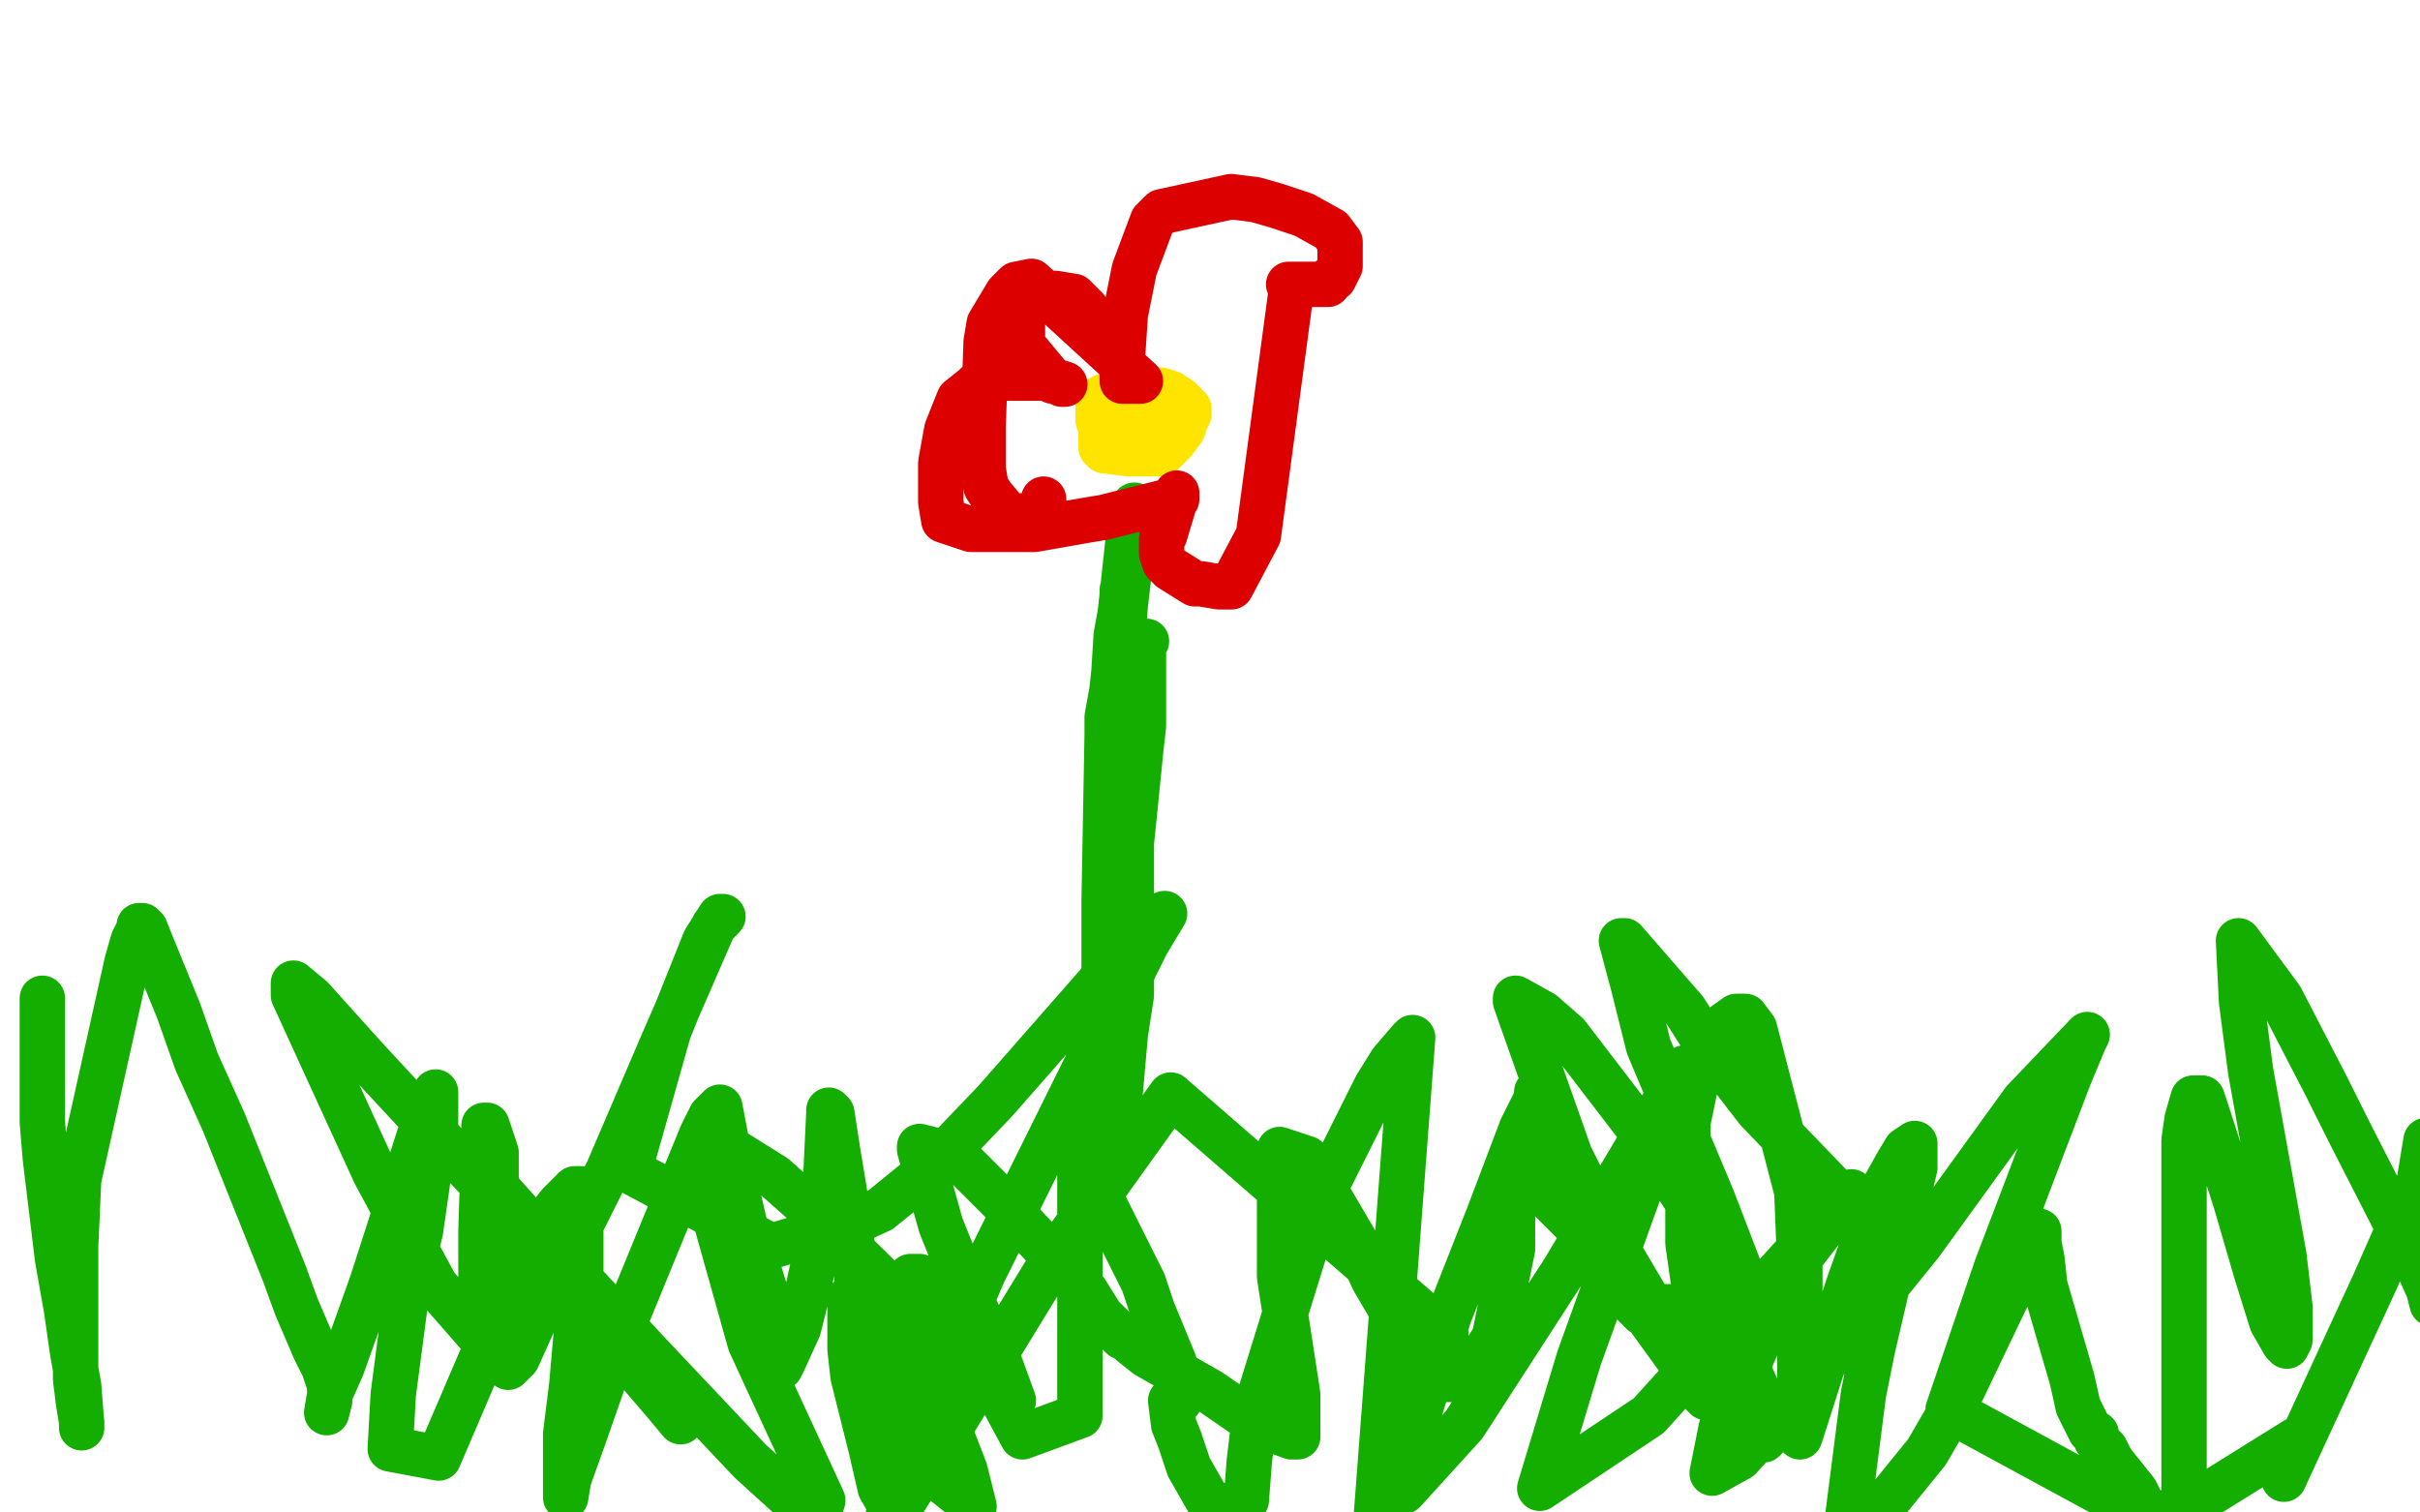 <?xml version="1.0" standalone="no"?>
<!DOCTYPE svg PUBLIC "-//W3C//DTD SVG 1.1//EN"
"http://www.w3.org/Graphics/SVG/1.1/DTD/svg11.dtd">

<svg width="800" height="500" version="1.1" xmlns="http://www.w3.org/2000/svg" xmlns:xlink="http://www.w3.org/1999/xlink" style="stroke-antialiasing: false"><desc>This SVG has been created on https://colorillo.com/</desc><rect x='0' y='0' width='800' height='500' style='fill: rgb(255,255,255); stroke-width:0' /><polyline points="14,330 14,331 14,331 14,333 14,333 14,334 14,334 14,336 14,336 14,337 14,337 14,341 14,343 14,371 15,383 19,416 22,433 24,447 26,458 27,471 27,472 27,470 26,464 25,456 25,412 26,390 42,318 44,311 46,307 46,306 47,306 48,307 50,312 59,334 65,351 74,371 94,421 98,432 104,446 107,452 109,458 109,461 109,463 108,467 109,461 113,452 118,438 123,424 142,365 144,362 144,361 144,362 144,372 139,407 135,423 130,461 129,479 145,482 154,461 160,447 181,403 185,398 189,394 190,393 192,393 192,395 192,411 192,424 189,458 187,474 187,493 187,495 188,489 193,475 200,455 207,436 232,375 235,369 237,367 238,366 241,382 243,391 246,404 253,427 255,438 257,445 258,449 258,452 259,450 264,439 266,431 272,404 273,389 274,368 274,367 275,368 277,381 279,393 289,461 293,482 298,504 291,492 288,479 282,455 281,446 281,431 281,429 283,429 284,431 292,445 298,456 312,490 322,498 319,486 309,460 305,448 301,425 301,422 302,422 304,422 312,429 317,438 324,449 338,475 357,468 357,414 357,402 357,381 358,377 358,374 352,374 352,375 352,377 363,394 368,404 378,424 381,433 388,450 390,456 390,463 387,463 388,471 390,476 393,485 401,499 412,496 413,483 415,466 437,395 455,359 460,351 466,344 467,343 455,501 467,474 479,435 492,402 503,373 508,363 508,361 512,374 514,382 518,391 525,410 529,416 536,427 542,433 543,434 543,432 547,432 551,432 554,432 564,435 575,448 579,455 582,462 585,471 585,474 583,476 579,473 573,467 563,438 560,425 558,411 558,371 563,347 567,341 574,336 577,336 580,340 594,394 595,419 595,461 595,470 595,473 595,475 603,450 611,425 622,394 627,385 630,380 633,378 633,386 629,403 619,446 616,461 611,500 624,496 637,480 648,461 659,438 671,413 674,407 674,408 674,411 675,416 676,425 685,456 687,465 691,473 692,474 693,474 693,476 696,479 698,483 706,493 710,501 722,499 722,420 722,377 723,370 725,363 727,363 728,363 729,366 739,397 746,421 751,437 755,444 756,445 757,443 757,432 755,415 744,354 741,331 740,311 754,330 769,359 777,375 800,420 804,429 804,431 802,423 801,414 800,395 800,389 802,377 800,390 785,424 755,489 757,482 759,479 759,477 759,476 714,504 644,466 660,419 684,356 689,344 690,342 669,364 635,411 597,458 575,482 566,487 569,472 591,421 608,399 610,396 612,394 545,468 509,492 522,449 549,374 555,360 557,354 557,353 517,420 484,471 464,493 463,482 478,441 387,362 349,415 316,469 297,499 293,503 305,468 325,421 379,312 385,302 381,305 372,315 329,364 307,387 291,400 280,405 281,402 278,403 265,409 255,412 208,387 221,341 233,311 238,303 239,303 236,306 219,345 201,387 180,429 171,449 169,451 168,452 165,437 164,415 164,395 164,381 161,372 160,372 160,373 160,375 159,407 159,429 159,440 158,441 151,433 144,425 124,388 97,329 97,326 97,325 103,330 121,350 159,391 178,412 225,470 220,464 184,422 167,398 161,389 178,408 214,447 248,483 270,503 272,496 248,444 232,387 231,379 240,379 256,389 265,397 321,452 332,462 335,463 331,452 317,420 311,405 304,380 304,379 316,382 331,397 359,427 364,435 371,442 373,442 373,443 374,444 379,448 400,460 416,471 427,475 429,475 429,461 423,422 423,389 423,380 432,383 449,412 454,423 471,452 473,454 474,456 476,456 482,456 485,454 491,447 494,442 500,413 500,397 500,391 500,389 506,390 520,404 532,419 538,426 559,455 562,460 564,462 559,454 533,410 519,382 501,331 501,330 510,335 518,342 541,372 557,396 571,419 579,433 581,435 581,436 576,422 566,396 545,346 540,326 536,311 537,311 557,334 564,345 581,367 607,394 612,398 612,396" style="fill: none; stroke: #14ae00; stroke-width: 15; stroke-linejoin: round; stroke-linecap: round; stroke-antialiasing: false; stroke-antialias: 0; opacity: 1.0"/>
<polyline points="369,379 369,378 369,378 369,377 369,377 369,371 369,371 369,365 369,365 369,358 369,358 369,340 369,340 369,333 370,309 371,289 373,271 373,263 374,248 374,247 374,241 374,238 374,228 374,225 374,229 374,235 374,247 374,252 374,281 374,304 374,329 372,342 369,376 368,384 367,384 367,382 366,378 366,373 365,323 365,298 366,243 373,178 375,168 375,167 375,169 375,172 374,183 372,200 371,213 371,263 370,300 370,335 370,359 370,365 370,369 370,367 370,366 370,357 370,345 370,297 370,275 371,233 371,201 371,197 371,195 371,196 371,199 369,210 368,226 366,237 366,263 366,276 366,326 366,345 366,351 369,313 372,298 375,269 377,249 378,240 378,230 378,212 379,212" style="fill: none; stroke: #14ae00; stroke-width: 15; stroke-linejoin: round; stroke-linecap: round; stroke-antialiasing: false; stroke-antialias: 0; opacity: 1.0"/>
<polyline points="370,137 370,136 370,136 370,135 370,135 369,133 369,133 368,132 368,132 366,131 365,131 363,132 363,134 363,137 363,139 365,141 367,145 369,147 371,148 377,150 380,150 384,150 388,146 391,142 392,139 393,137 393,135 390,132 387,130 384,129 382,129 372,129 369,129 367,133 366,135 364,142 364,146 364,148 365,149 373,150 377,150 380,149 383,146 385,141 386,135 386,131 384,129 382,129 379,129 376,131 375,133 375,134 375,138 375,140 376,142 380,142 381,142 383,140" style="fill: none; stroke: #ffe400; stroke-width: 15; stroke-linejoin: round; stroke-linecap: round; stroke-antialiasing: false; stroke-antialias: 0; opacity: 1.0"/>
<polyline points="362,111 362,108 362,108 362,107 362,107 359,103 359,103 359,102 359,102 357,100 357,100 355,98 355,98 349,97 346,97 344,97 339,99 338,99 338,102 338,108 338,111 338,114 348,126 349,126 351,127 352,127 346,125 338,125 330,125 323,127 322,128 317,132 313,142 311,153 311,157 311,166 312,172 321,175 335,175 342,175 359,172 365,171 369,170 389,165 389,163 389,164 388,167 385,177 384,178 384,179 384,183 385,186 387,188 395,193 397,193 403,194 406,194 407,194 416,177 427,95 427,94 426,94 427,94 430,94 431,94 432,94 433,94 435,94 436,94 437,94 438,94 439,94 440,92 441,92 442,90 443,88 443,87 443,86 443,82 443,80 440,76 431,71 422,68 415,66 407,65 384,70 381,73 378,81 375,89 372,104 371,119 371,123 371,125 371,126 373,126 375,126 376,126 377,126 341,93 336,94 333,97 327,107 326,113 325,141 325,148 325,155 326,161 328,164 333,170 340,171 344,169 345,165" style="fill: none; stroke: #dc0000; stroke-width: 15; stroke-linejoin: round; stroke-linecap: round; stroke-antialiasing: false; stroke-antialias: 0; opacity: 1.0"/>
</svg>
